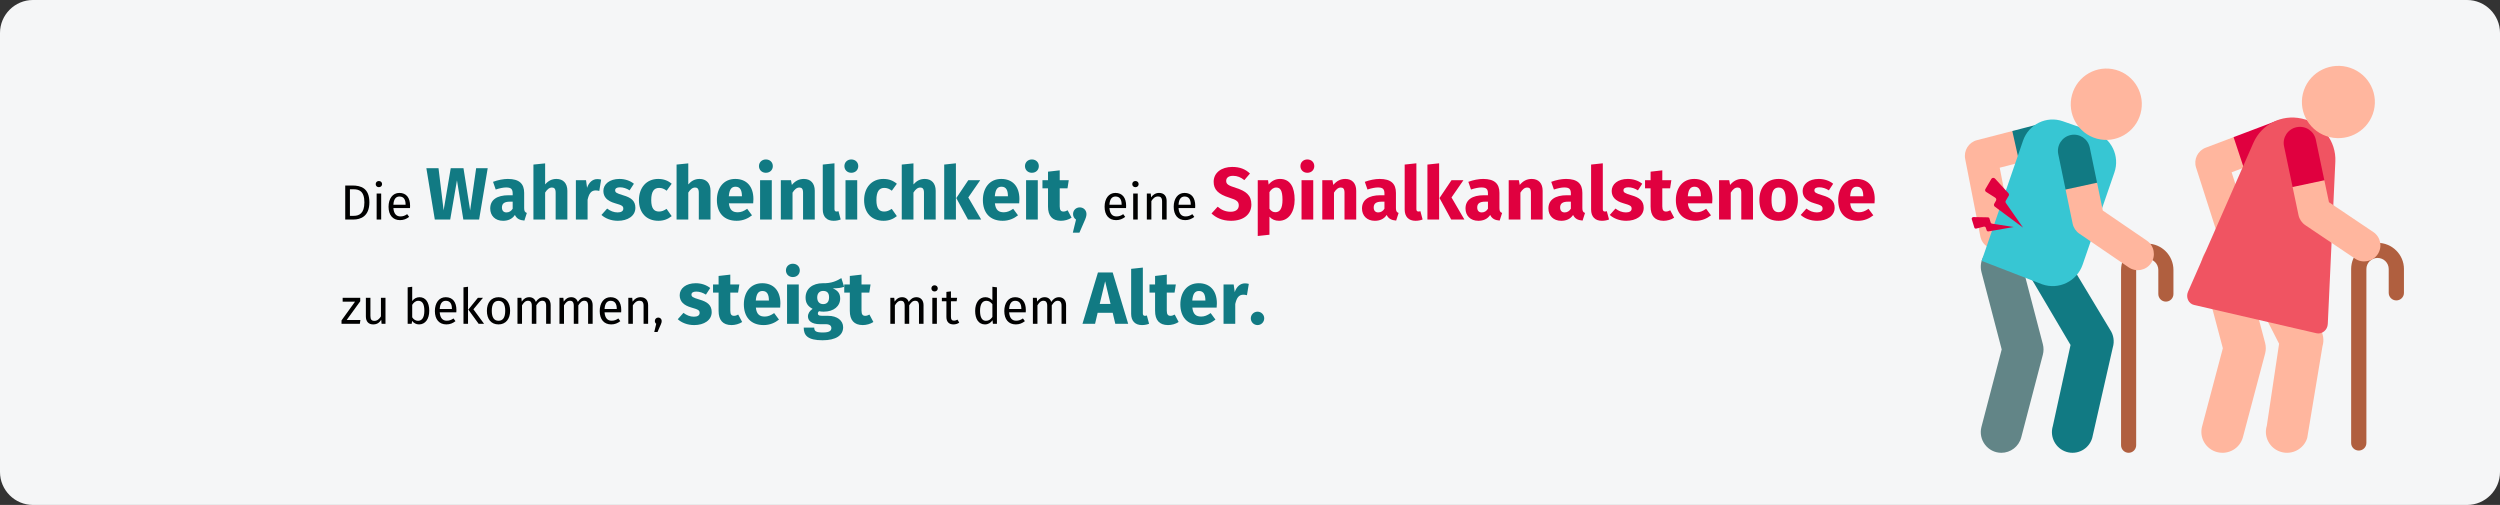 <?xml version="1.0" encoding="UTF-8"?>
<svg xmlns="http://www.w3.org/2000/svg" xmlns:xlink="http://www.w3.org/1999/xlink" width="911px" height="184px" viewBox="0 0 911 184" version="1.1">
  <rect x="0" y="0" width="911" height="184" fill="#333333" stroke="none"/>
  <title>Spinalkanalstenose-Häufigkeit</title>
  <g id="Page-1" stroke="none" stroke-width="1" fill="none" fill-rule="evenodd">
    <g id="vorlage" transform="translate(0, -523)" fill-rule="nonzero">
      <g id="Spinalkanalstenose-Häufigkeit" transform="translate(0, 523)">
        <g>
          <g id="Mask-Copy-2" fill="#F5F6F7">
            <path d="M12,0 L899,0 C905.6,0 911,5.4 911,12 L911,172 C911,178.6 905.6,184 899,184 L12,184 C5.4,184 0,178.6 0,172 L0,12 C0,5.4 5.4,0 12,0 Z" id="path-1"></path>
          </g>
          <g id="Group-2" transform="translate(716, 22.018)">
            <g id="XMLID_415_" transform="translate(83.966, 27.953)" fill="#FFB69E">
              <path d="M8.993,38.272 L0.279,11.086 C-0.67,8.127 0.877,4.948 3.805,3.84 L13.953,0 L19.597,3.861 L17.647,11.145 L13.241,12.812 L20.265,34.725 C21.254,37.809 19.532,41.103 16.419,42.082 C13.318,43.058 9.985,41.367 8.993,38.272 L8.993,38.272 Z" id="Path"></path>
            </g>
            <g id="XMLID_414_" transform="translate(97.919, 21.819)" fill="#E0003F">
              <path d="M22.82,3.77 C21.655,0.747 18.237,-0.768 15.186,0.387 L0,6.134 L3.694,17.279 L19.406,11.334 C22.457,10.179 23.985,6.793 22.82,3.77 Z" id="Path"></path>
            </g>
            <g id="XMLID_411_" transform="translate(86.176, 66.779)" fill="#FFB69E">
              <path d="M5.742,75.95 C1.631,74.88 -0.826,70.71 0.255,66.637 L7.828,38.102 L0.255,9.566 C-0.826,5.493 1.631,1.324 5.742,0.253 C9.852,-0.819 14.061,1.615 15.143,5.688 L23.231,36.162 C23.568,37.433 23.568,38.769 23.231,40.041 L15.143,70.515 C14.062,74.587 9.852,77.021 5.742,75.95 Z" id="Path"></path>
            </g>
            <g id="XMLID_410_" transform="translate(100.61, 66.78)" fill="#FFB69E">
              <path d="M14.537,75.869 C10.47,74.644 8.176,70.384 9.414,66.355 L13.889,36.462 L1.382,11.984 C-1.048,8.528 -0.19,3.776 3.298,1.369 C6.786,-1.038 11.583,-0.188 14.013,3.268 L28.655,30.783 C30.003,32.7 30.389,35.124 29.703,37.36 L24.141,70.794 C22.91,74.803 18.622,77.1 14.537,75.869 L14.537,75.869 Z" id="Path"></path>
            </g>
            <path d="M81.321,84.268 C80.422,86.316 81.497,88.642 83.5,89.105 C93.249,91.358 118.388,97.168 128.131,99.419 C130.152,99.887 132.137,98.255 132.245,96.037 L134.999,36.861 C135.344,29.45 130.268,22.863 122.961,21.24 C122.867,21.219 122.773,21.198 122.679,21.177 C115.458,19.573 108.104,23.273 105.152,29.996 L81.321,84.268 Z" id="Path" fill="#F05462"></path>
            <path d="M140.474,2.716 C133.54,0.328 125.964,3.962 123.554,10.832 C121.144,17.702 124.811,25.207 131.746,27.595 C138.681,29.982 146.256,26.348 148.667,19.479 C151.077,12.608 147.409,5.103 140.474,2.716 Z" id="Path" fill="#FFB69E"></path>
            <path d="M143.534,142.162 C142,142.162 140.757,140.93 140.757,139.411 L140.757,76.003 C140.757,70.747 145.074,66.471 150.379,66.471 C155.684,66.471 160,70.747 160,76.003 L160,84.704 C160,86.223 158.757,87.454 157.224,87.454 C155.69,87.454 154.447,86.223 154.447,84.704 L154.447,76.003 C154.447,73.78 152.622,71.972 150.379,71.972 C148.136,71.972 146.311,73.78 146.311,76.003 L146.311,139.411 C146.31,140.93 145.067,142.162 143.534,142.162 Z" id="Path" fill="#B05F3F"></path>
            <g id="XMLID_406_" transform="translate(119.425, 40.799)" fill="#FFB69E">
              <path d="M22.765,31.433 L4.62,19.229 C3.35,18.375 2.465,17.064 2.152,15.575 L0,5.331 L5.009,0 L11.564,2.871 L13.244,10.866 L29.408,21.738 C32.111,23.556 32.814,27.199 30.979,29.876 C29.142,32.557 25.464,33.248 22.765,31.433 L22.765,31.433 Z" id="Path"></path>
            </g>
            <g id="XMLID_405_" transform="translate(116.176, 24.208)" fill="#E0003F">
              <path d="M14.813,19.463 L11.704,4.666 C11.039,1.498 7.907,-0.535 4.71,0.124 C1.512,0.783 -0.54,3.886 0.125,7.054 L3.249,21.922 L14.813,19.463 Z" id="Path"></path>
            </g>
            <g id="Group">
              <g id="XMLID_400_" transform="translate(0, 25.727)" fill="#FFB69E">
                <path d="M5.625,38.365 L0.111,10.182 C-0.489,7.114 1.395,4.108 4.406,3.329 L17.282,0 L23.369,4.655 L19.862,11.516 L12.692,13.37 L17.137,36.086 C17.762,39.283 15.692,42.385 12.514,43.014 C9.348,43.641 6.254,41.576 5.625,38.365 Z" id="Path"></path>
              </g>
              <g id="XMLID_399_" transform="translate(17.281, 22.132)" fill="#117A83">
                <path d="M20.32,4.432 C19.513,1.276 16.315,-0.624 13.178,0.187 L0,3.595 L2.58,15.111 L16.099,11.615 C19.237,10.804 21.126,7.588 20.32,4.432 L20.32,4.432 Z" id="Path"></path>
              </g>
              <g id="XMLID_398_" transform="translate(5.793, 67.648)" fill="#628587">
                <path d="M7.504,75.334 C2.595,75.334 -1,70.658 0.25,65.877 L7.625,37.667 L0.25,9.457 C-0.802,5.43 1.59,1.308 5.593,0.25 C9.597,-0.809 13.695,1.597 14.748,5.623 L22.624,35.75 C22.953,37.006 22.953,38.327 22.624,39.584 L14.748,69.711 C13.863,73.094 10.827,75.334 7.504,75.334 L7.504,75.334 Z" id="Path"></path>
              </g>
              <g id="XMLID_397_" transform="translate(22.88, 67.649)" fill="#117A83">
                <path d="M14.157,75.004 C10.196,73.793 7.962,69.581 9.167,65.599 L15.627,36.047 L1.345,11.847 C-1.02,8.431 -0.185,3.733 3.212,1.353 C6.608,-1.026 11.28,-0.186 13.646,3.23 L30.006,30.431 C31.319,32.327 31.695,34.724 31.027,36.934 L23.509,69.986 C22.31,73.949 18.135,76.222 14.157,75.004 L14.157,75.004 Z" id="Path"></path>
              </g>
              <path d="M47.46,26.265 L35.685,22.16 C29.744,20.09 23.259,23.255 21.201,29.229 L6.106,73.043 L28.204,81.596 C34.238,83.699 40.826,80.484 42.917,74.415 L54.489,40.832 C56.548,34.857 53.401,28.335 47.46,26.265 L47.46,26.265 Z" id="Path" fill="#37C6D3"></path>
              <path d="M59.667,142.982 C58.146,142.982 56.912,141.742 56.912,140.212 L56.912,76.359 C56.912,71.066 61.194,66.76 66.456,66.76 C71.719,66.76 76,71.066 76,76.359 L76,85.121 C76,86.651 74.767,87.891 73.246,87.891 C71.725,87.891 70.492,86.651 70.492,85.121 L70.492,76.359 C70.492,74.121 68.681,72.3 66.456,72.3 C64.231,72.3 62.421,74.121 62.421,76.359 L62.421,140.212 C62.421,141.742 61.188,142.982 59.667,142.982 L59.667,142.982 Z" id="Path" fill="#B05F3F"></path>
              <g id="XMLID_396_" transform="translate(36.697, 41.862)" fill="#FFB69E">
                <path d="M23.014,33.557 L5.015,21.267 C3.755,20.407 2.877,19.088 2.567,17.588 L0,5.185 L4.554,0 L11.468,2.697 L13.569,12.847 L29.603,23.795 C32.284,25.625 32.982,29.294 31.162,31.99 C29.339,34.689 25.69,35.385 23.014,33.557 L23.014,33.557 Z" id="Path"></path>
              </g>
              <g id="XMLID_395_" transform="translate(33.906, 27.058)" fill="#117A83">
                <path d="M14.259,17.501 L11.61,4.699 C10.95,1.508 7.843,-0.539 4.672,0.125 C1.5,0.789 -0.536,3.913 0.124,7.103 L2.791,19.989 L14.259,17.501 Z" id="Path"></path>
              </g>
              <ellipse id="Oval" fill="#FFB69E" transform="translate(51.53, 15.964) rotate(-74.685) translate(-51.53, -15.964) " cx="51.53" cy="15.964" rx="13.008" ry="12.944"></ellipse>
            </g>
          </g>
          <path d="M738.706,81.679 L727.278,75.95 C726.896,75.759 726.717,75.34 726.852,74.957 L727.295,73.704 C727.438,73.297 727.227,72.855 726.806,72.682 L723.19,71.196 C722.804,71.038 722.613,70.631 722.751,70.26 L724.258,66.188 C724.442,65.69 725.103,65.517 725.54,65.851 L731.267,70.237 C731.557,70.459 731.667,70.826 731.543,71.156 L730.813,73.096 C730.703,73.387 730.775,73.711 731.001,73.937 L738.706,81.679 Z" id="Path" fill="#E0003F" transform="translate(730.706, 73.679) rotate(10) translate(-730.706, -73.679) "></path>
          <path d="M731.413,87.414 L723.104,83.164 C722.826,83.022 722.695,82.712 722.794,82.427 L723.116,81.498 C723.22,81.196 723.066,80.868 722.76,80.739 L720.131,79.637 C719.85,79.519 719.712,79.217 719.811,78.942 L720.907,75.921 C721.041,75.552 721.522,75.423 721.84,75.671 L726.004,78.925 C726.215,79.09 726.295,79.362 726.205,79.607 L725.674,81.046 C725.594,81.262 725.646,81.503 725.81,81.671 L731.413,87.414 Z" id="Path-Copy" fill="#E0003F" transform="translate(725.596, 81.479) rotate(-37) translate(-725.596, -81.479) "></path>
        </g>
        <g id="Die-Wahrscheinlichke" transform="translate(124.45, 58.103)">
          <path d="M3.942,9.495 L1.35,9.495 L1.35,21.897 L4.32,21.897 C7.002,21.897 10.152,20.691 10.152,15.633 C10.152,10.485 7.11,9.495 3.942,9.495 Z M4.32,10.863 C6.3,10.863 8.334,11.439 8.334,15.633 C8.334,19.719 6.39,20.547 4.446,20.547 L3.06,20.547 L3.06,10.863 L4.32,10.863 Z" id="Shape" fill="#000000"></path>
          <path d="M13.608,7.857 C12.924,7.857 12.456,8.343 12.456,8.991 C12.456,9.621 12.924,10.107 13.608,10.107 C14.31,10.107 14.778,9.621 14.778,8.991 C14.778,8.343 14.31,7.857 13.608,7.857 Z M14.454,12.411 L12.798,12.411 L12.798,21.897 L14.454,21.897 L14.454,12.411 Z" id="Shape" fill="#000000"></path>
          <path d="M24.984,16.875 C24.984,13.977 23.634,12.195 21.078,12.195 C18.63,12.195 17.136,14.301 17.136,17.253 C17.136,20.259 18.684,22.113 21.33,22.113 C22.644,22.113 23.706,21.663 24.642,20.925 L23.922,19.935 C23.094,20.511 22.392,20.763 21.456,20.763 C20.088,20.763 19.062,19.917 18.9,17.721 L24.948,17.721 C24.966,17.505 24.984,17.199 24.984,16.875 Z M23.346,16.497 L18.9,16.497 C19.026,14.391 19.854,13.509 21.114,13.509 C22.608,13.509 23.346,14.535 23.346,16.389 L23.346,16.497 Z" id="Shape" fill="#000000"></path>
          <polygon id="Path" fill="#117A83" points="53.271 3.186 49.059 3.186 46.872 18.549 44.442 3.186 39.798 3.186 37.206 18.549 35.343 3.186 30.915 3.186 33.993 21.897 39.609 21.897 42.066 7.614 44.388 21.897 50.139 21.897"></polygon>
          <path d="M66.555,17.739 L66.555,12.177 C66.555,8.856 64.773,7.101 60.615,7.101 C58.995,7.101 57.024,7.479 55.215,8.154 L56.187,10.962 C57.618,10.476 59.022,10.206 59.94,10.206 C61.695,10.206 62.37,10.719 62.37,12.42 L62.37,13.041 L60.912,13.041 C56.592,13.041 54.189,14.742 54.189,17.874 C54.189,20.493 55.998,22.356 58.86,22.356 C60.561,22.356 62.154,21.789 63.18,20.223 C63.855,21.627 64.962,22.14 66.636,22.275 L67.527,19.494 C66.852,19.251 66.555,18.846 66.555,17.739 Z M60.102,19.305 C59.049,19.305 58.455,18.63 58.455,17.496 C58.455,16.065 59.373,15.39 61.317,15.39 L62.37,15.39 L62.37,17.955 C61.857,18.792 61.074,19.305 60.102,19.305 Z" id="Shape" fill="#117A83"></path>
          <path d="M78.327,7.101 C76.626,7.101 75.357,7.776 74.196,9.099 L74.196,1.431 L69.93,1.863 L69.93,21.897 L74.196,21.897 L74.196,12.069 C74.925,10.908 75.735,10.233 76.68,10.233 C77.49,10.233 78.03,10.638 78.03,12.15 L78.03,21.897 L82.296,21.897 L82.296,11.421 C82.296,8.694 80.784,7.101 78.327,7.101 Z" id="Path" fill="#117A83"></path>
          <path d="M93.177,7.155 C91.53,7.155 90.126,8.343 89.478,10.341 L89.1,7.56 L85.401,7.56 L85.401,21.897 L89.667,21.897 L89.667,14.688 C90.153,12.555 90.882,11.286 92.637,11.286 C93.096,11.286 93.474,11.367 93.933,11.475 L94.608,7.344 C94.122,7.209 93.717,7.155 93.177,7.155 Z" id="Path" fill="#117A83"></path>
          <path d="M101.277,7.101 C97.659,7.101 95.418,9.018 95.418,11.475 C95.418,13.689 96.822,15.147 99.657,15.957 C102.249,16.686 102.681,16.983 102.681,17.955 C102.681,18.819 101.898,19.305 100.602,19.305 C99.198,19.305 97.875,18.738 96.795,17.901 L94.716,20.223 C96.12,21.492 98.226,22.356 100.71,22.356 C104.274,22.356 107.082,20.601 107.082,17.631 C107.082,15.066 105.489,13.878 102.654,13.068 C100.089,12.312 99.711,11.988 99.711,11.232 C99.711,10.584 100.278,10.152 101.439,10.152 C102.681,10.152 103.869,10.557 104.976,11.259 L106.542,8.856 C105.219,7.776 103.356,7.101 101.277,7.101 Z" id="Path" fill="#117A83"></path>
          <path d="M115.398,7.101 C111.105,7.101 108.378,10.287 108.378,14.85 C108.378,19.386 111.078,22.356 115.479,22.356 C117.45,22.356 118.989,21.708 120.312,20.655 L118.449,18.009 C117.423,18.657 116.721,18.981 115.695,18.981 C113.994,18.981 112.86,18.009 112.86,14.823 C112.86,11.61 113.913,10.368 115.749,10.368 C116.721,10.368 117.558,10.692 118.476,11.394 L120.312,8.856 C118.935,7.695 117.396,7.101 115.398,7.101 Z" id="Path" fill="#117A83"></path>
          <path d="M130.491,7.101 C128.79,7.101 127.521,7.776 126.36,9.099 L126.36,1.431 L122.094,1.863 L122.094,21.897 L126.36,21.897 L126.36,12.069 C127.089,10.908 127.899,10.233 128.844,10.233 C129.654,10.233 130.194,10.638 130.194,12.15 L130.194,21.897 L134.46,21.897 L134.46,11.421 C134.46,8.694 132.948,7.101 130.491,7.101 Z" id="Path" fill="#117A83"></path>
          <path d="M150.093,14.445 C150.093,9.801 147.582,7.101 143.478,7.101 C139.131,7.101 136.782,10.503 136.782,14.796 C136.782,19.278 139.212,22.356 143.991,22.356 C146.313,22.356 148.149,21.492 149.58,20.358 L147.825,17.982 C146.583,18.846 145.557,19.251 144.396,19.251 C142.641,19.251 141.426,18.549 141.156,15.984 L150.012,15.984 C150.066,15.552 150.093,14.904 150.093,14.445 Z M145.908,13.419 L141.129,13.419 C141.345,10.827 142.155,9.936 143.586,9.936 C145.287,9.936 145.881,11.286 145.908,13.23 L145.908,13.419 Z" id="Shape" fill="#117A83"></path>
          <path d="M154.629,0 C153.171,0 152.118,1.053 152.118,2.43 C152.118,3.807 153.171,4.86 154.629,4.86 C156.141,4.86 157.167,3.807 157.167,2.43 C157.167,1.053 156.141,0 154.629,0 Z M156.789,7.56 L152.523,7.56 L152.523,21.897 L156.789,21.897 L156.789,7.56 Z" id="Shape" fill="#117A83"></path>
          <path d="M168.48,7.101 C166.671,7.101 165.294,7.857 164.106,9.288 L163.782,7.56 L160.083,7.56 L160.083,21.897 L164.349,21.897 L164.349,12.096 C165.078,10.908 165.888,10.233 166.833,10.233 C167.67,10.233 168.183,10.638 168.183,12.15 L168.183,21.897 L172.449,21.897 L172.449,11.421 C172.449,8.694 170.964,7.101 168.48,7.101 Z" id="Path" fill="#117A83"></path>
          <path d="M179.307,22.356 C180.36,22.356 181.278,22.14 181.899,21.87 L181.089,18.846 C180.9,18.927 180.657,18.981 180.387,18.981 C179.874,18.981 179.631,18.684 179.631,18.09 L179.631,1.404 L175.365,1.863 L175.365,18.252 C175.365,20.871 176.823,22.356 179.307,22.356 Z" id="Path" fill="#117A83"></path>
          <path d="M185.76,0 C184.302,0 183.249,1.053 183.249,2.43 C183.249,3.807 184.302,4.86 185.76,4.86 C187.272,4.86 188.298,3.807 188.298,2.43 C188.298,1.053 187.272,0 185.76,0 Z M187.92,7.56 L183.654,7.56 L183.654,21.897 L187.92,21.897 L187.92,7.56 Z" id="Shape" fill="#117A83"></path>
          <path d="M197.451,7.101 C193.158,7.101 190.431,10.287 190.431,14.85 C190.431,19.386 193.131,22.356 197.532,22.356 C199.503,22.356 201.042,21.708 202.365,20.655 L200.502,18.009 C199.476,18.657 198.774,18.981 197.748,18.981 C196.047,18.981 194.913,18.009 194.913,14.823 C194.913,11.61 195.966,10.368 197.802,10.368 C198.774,10.368 199.611,10.692 200.529,11.394 L202.365,8.856 C200.988,7.695 199.449,7.101 197.451,7.101 Z" id="Path" fill="#117A83"></path>
          <path d="M212.544,7.101 C210.843,7.101 209.574,7.776 208.413,9.099 L208.413,1.431 L204.147,1.863 L204.147,21.897 L208.413,21.897 L208.413,12.069 C209.142,10.908 209.952,10.233 210.897,10.233 C211.707,10.233 212.247,10.638 212.247,12.15 L212.247,21.897 L216.513,21.897 L216.513,11.421 C216.513,8.694 215.001,7.101 212.544,7.101 Z" id="Path" fill="#117A83"></path>
          <path d="M223.884,1.404 L219.618,1.863 L219.618,21.897 L223.884,21.897 L223.884,1.404 Z M232.74,7.56 L228.393,7.56 L224.019,14.067 L228.285,21.897 L233.091,21.897 L228.393,13.851 L232.74,7.56 Z" id="Shape" fill="#117A83"></path>
          <path d="M247.023,14.445 C247.023,9.801 244.512,7.101 240.408,7.101 C236.061,7.101 233.712,10.503 233.712,14.796 C233.712,19.278 236.142,22.356 240.921,22.356 C243.243,22.356 245.079,21.492 246.51,20.358 L244.755,17.982 C243.513,18.846 242.487,19.251 241.326,19.251 C239.571,19.251 238.356,18.549 238.086,15.984 L246.942,15.984 C246.996,15.552 247.023,14.904 247.023,14.445 Z M242.838,13.419 L238.059,13.419 C238.275,10.827 239.085,9.936 240.516,9.936 C242.217,9.936 242.811,11.286 242.838,13.23 L242.838,13.419 Z" id="Shape" fill="#117A83"></path>
          <path d="M251.559,0 C250.101,0 249.048,1.053 249.048,2.43 C249.048,3.807 250.101,4.86 251.559,4.86 C253.071,4.86 254.097,3.807 254.097,2.43 C254.097,1.053 253.071,0 251.559,0 Z M253.719,7.56 L249.453,7.56 L249.453,21.897 L253.719,21.897 L253.719,7.56 Z" id="Shape" fill="#117A83"></path>
          <path d="M264.6,18.522 C264.033,18.846 263.547,18.981 263.061,18.981 C262.17,18.981 261.711,18.495 261.711,17.118 L261.711,10.53 L264.546,10.53 L265.005,7.56 L261.711,7.56 L261.711,3.969 L257.445,4.455 L257.445,7.56 L255.42,7.56 L255.42,10.53 L257.445,10.53 L257.445,17.172 C257.445,20.547 258.984,22.329 262.143,22.356 C263.439,22.356 264.951,21.978 266.031,21.222 L264.6,18.522 Z" id="Path" fill="#117A83"></path>
          <path d="M269.028,17.469 C267.624,17.469 266.571,18.522 266.571,19.899 C266.571,20.736 266.976,21.465 267.651,21.924 L266.49,26.676 L268.893,26.676 L270.594,22.761 C271.188,21.438 271.458,20.736 271.458,19.899 C271.458,18.522 270.405,17.469 269.028,17.469 Z" id="Path" fill="#117A83"></path>
          <path d="M285.912,16.875 C285.912,13.977 284.562,12.195 282.006,12.195 C279.558,12.195 278.064,14.301 278.064,17.253 C278.064,20.259 279.612,22.113 282.258,22.113 C283.572,22.113 284.634,21.663 285.57,20.925 L284.85,19.935 C284.022,20.511 283.32,20.763 282.384,20.763 C281.016,20.763 279.99,19.917 279.828,17.721 L285.876,17.721 C285.894,17.505 285.912,17.199 285.912,16.875 Z M284.274,16.497 L279.828,16.497 C279.954,14.391 280.782,13.509 282.042,13.509 C283.536,13.509 284.274,14.535 284.274,16.389 L284.274,16.497 Z" id="Shape" fill="#000000"></path>
          <path d="M289.296,7.857 C288.612,7.857 288.144,8.343 288.144,8.991 C288.144,9.621 288.612,10.107 289.296,10.107 C289.998,10.107 290.466,9.621 290.466,8.991 C290.466,8.343 289.998,7.857 289.296,7.857 Z M290.142,12.411 L288.486,12.411 L288.486,21.897 L290.142,21.897 L290.142,12.411 Z" id="Shape" fill="#000000"></path>
          <path d="M297.918,12.195 C296.676,12.195 295.668,12.843 295.02,13.815 L294.876,12.411 L293.454,12.411 L293.454,21.897 L295.11,21.897 L295.11,15.165 C295.74,14.157 296.46,13.491 297.522,13.491 C298.44,13.491 299.016,13.905 299.016,15.327 L299.016,21.897 L300.672,21.897 L300.672,15.093 C300.672,13.293 299.664,12.195 297.918,12.195 Z" id="Path" fill="#000000"></path>
          <path d="M311.094,16.875 C311.094,13.977 309.744,12.195 307.188,12.195 C304.74,12.195 303.246,14.301 303.246,17.253 C303.246,20.259 304.794,22.113 307.44,22.113 C308.754,22.113 309.816,21.663 310.752,20.925 L310.032,19.935 C309.204,20.511 308.502,20.763 307.566,20.763 C306.198,20.763 305.172,19.917 305.01,17.721 L311.058,17.721 C311.076,17.505 311.094,17.199 311.094,16.875 Z M309.456,16.497 L305.01,16.497 C305.136,14.391 305.964,13.509 307.224,13.509 C308.718,13.509 309.456,14.535 309.456,16.389 L309.456,16.497 Z" id="Shape" fill="#000000"></path>
          <path d="M324.558,2.727 C320.67,2.727 317.808,4.833 317.808,8.127 C317.808,10.908 319.347,12.636 323.532,13.932 C326.259,14.769 326.961,15.39 326.961,16.767 C326.961,18.198 325.827,19.062 323.991,19.062 C322.128,19.062 320.643,18.387 319.266,17.226 L317.025,19.683 C318.564,21.168 320.886,22.356 324.126,22.356 C328.797,22.356 331.551,19.926 331.551,16.443 C331.551,12.987 329.526,11.529 325.989,10.395 C323.073,9.477 322.371,8.991 322.371,7.803 C322.371,6.615 323.343,5.967 324.882,5.967 C326.394,5.967 327.69,6.48 328.986,7.533 L331.038,5.13 C329.391,3.564 327.42,2.727 324.558,2.727 Z" id="Path" fill="#E0003F"></path>
          <path d="M341.973,7.101 C340.542,7.101 339.03,7.668 337.842,9.153 L337.626,7.56 L333.873,7.56 L333.873,27.891 L338.139,27.432 L338.139,20.871 C339.03,21.87 340.218,22.356 341.622,22.356 C345.159,22.356 347.319,19.116 347.319,14.688 C347.319,10.044 345.672,7.101 341.973,7.101 Z M340.299,19.224 C339.408,19.224 338.733,18.819 338.139,17.955 L338.139,11.907 C338.76,10.854 339.624,10.233 340.596,10.233 C342.027,10.233 342.891,11.178 342.891,14.742 C342.891,17.955 341.892,19.224 340.299,19.224 Z" id="Shape" fill="#E0003F"></path>
          <path d="M351.936,0 C350.478,0 349.425,1.053 349.425,2.43 C349.425,3.807 350.478,4.86 351.936,4.86 C353.448,4.86 354.474,3.807 354.474,2.43 C354.474,1.053 353.448,0 351.936,0 Z M354.096,7.56 L349.83,7.56 L349.83,21.897 L354.096,21.897 L354.096,7.56 Z" id="Shape" fill="#E0003F"></path>
          <path d="M365.787,7.101 C363.978,7.101 362.601,7.857 361.413,9.288 L361.089,7.56 L357.39,7.56 L357.39,21.897 L361.656,21.897 L361.656,12.096 C362.385,10.908 363.195,10.233 364.14,10.233 C364.977,10.233 365.49,10.638 365.49,12.15 L365.49,21.897 L369.756,21.897 L369.756,11.421 C369.756,8.694 368.271,7.101 365.787,7.101 Z" id="Path" fill="#E0003F"></path>
          <path d="M384.228,17.739 L384.228,12.177 C384.228,8.856 382.446,7.101 378.288,7.101 C376.668,7.101 374.697,7.479 372.888,8.154 L373.86,10.962 C375.291,10.476 376.695,10.206 377.613,10.206 C379.368,10.206 380.043,10.719 380.043,12.42 L380.043,13.041 L378.585,13.041 C374.265,13.041 371.862,14.742 371.862,17.874 C371.862,20.493 373.671,22.356 376.533,22.356 C378.234,22.356 379.827,21.789 380.853,20.223 C381.528,21.627 382.635,22.14 384.309,22.275 L385.2,19.494 C384.525,19.251 384.228,18.846 384.228,17.739 Z M377.775,19.305 C376.722,19.305 376.128,18.63 376.128,17.496 C376.128,16.065 377.046,15.39 378.99,15.39 L380.043,15.39 L380.043,17.955 C379.53,18.792 378.747,19.305 377.775,19.305 Z" id="Shape" fill="#E0003F"></path>
          <path d="M391.356,22.356 C392.409,22.356 393.327,22.14 393.948,21.87 L393.138,18.846 C392.949,18.927 392.706,18.981 392.436,18.981 C391.923,18.981 391.68,18.684 391.68,18.09 L391.68,1.404 L387.414,1.863 L387.414,18.252 C387.414,20.871 388.872,22.356 391.356,22.356 Z" id="Path" fill="#E0003F"></path>
          <path d="M399.969,1.404 L395.703,1.863 L395.703,21.897 L399.969,21.897 L399.969,1.404 Z M408.825,7.56 L404.478,7.56 L400.104,14.067 L404.37,21.897 L409.176,21.897 L404.478,13.851 L408.825,7.56 Z" id="Shape" fill="#E0003F"></path>
          <path d="M421.947,17.739 L421.947,12.177 C421.947,8.856 420.165,7.101 416.007,7.101 C414.387,7.101 412.416,7.479 410.607,8.154 L411.579,10.962 C413.01,10.476 414.414,10.206 415.332,10.206 C417.087,10.206 417.762,10.719 417.762,12.42 L417.762,13.041 L416.304,13.041 C411.984,13.041 409.581,14.742 409.581,17.874 C409.581,20.493 411.39,22.356 414.252,22.356 C415.953,22.356 417.546,21.789 418.572,20.223 C419.247,21.627 420.354,22.14 422.028,22.275 L422.919,19.494 C422.244,19.251 421.947,18.846 421.947,17.739 Z M415.494,19.305 C414.441,19.305 413.847,18.63 413.847,17.496 C413.847,16.065 414.765,15.39 416.709,15.39 L417.762,15.39 L417.762,17.955 C417.249,18.792 416.466,19.305 415.494,19.305 Z" id="Shape" fill="#E0003F"></path>
          <path d="M433.719,7.101 C431.91,7.101 430.533,7.857 429.345,9.288 L429.021,7.56 L425.322,7.56 L425.322,21.897 L429.588,21.897 L429.588,12.096 C430.317,10.908 431.127,10.233 432.072,10.233 C432.909,10.233 433.422,10.638 433.422,12.15 L433.422,21.897 L437.688,21.897 L437.688,11.421 C437.688,8.694 436.203,7.101 433.719,7.101 Z" id="Path" fill="#E0003F"></path>
          <path d="M452.16,17.739 L452.16,12.177 C452.16,8.856 450.378,7.101 446.22,7.101 C444.6,7.101 442.629,7.479 440.82,8.154 L441.792,10.962 C443.223,10.476 444.627,10.206 445.545,10.206 C447.3,10.206 447.975,10.719 447.975,12.42 L447.975,13.041 L446.517,13.041 C442.197,13.041 439.794,14.742 439.794,17.874 C439.794,20.493 441.603,22.356 444.465,22.356 C446.166,22.356 447.759,21.789 448.785,20.223 C449.46,21.627 450.567,22.14 452.241,22.275 L453.132,19.494 C452.457,19.251 452.16,18.846 452.16,17.739 Z M445.707,19.305 C444.654,19.305 444.06,18.63 444.06,17.496 C444.06,16.065 444.978,15.39 446.922,15.39 L447.975,15.39 L447.975,17.955 C447.462,18.792 446.679,19.305 445.707,19.305 Z" id="Shape" fill="#E0003F"></path>
          <path d="M459.288,22.356 C460.341,22.356 461.259,22.14 461.88,21.87 L461.07,18.846 C460.881,18.927 460.638,18.981 460.368,18.981 C459.855,18.981 459.612,18.684 459.612,18.09 L459.612,1.404 L455.346,1.863 L455.346,18.252 C455.346,20.871 456.804,22.356 459.288,22.356 Z" id="Path" fill="#E0003F"></path>
          <path d="M468.711,7.101 C465.093,7.101 462.852,9.018 462.852,11.475 C462.852,13.689 464.256,15.147 467.091,15.957 C469.683,16.686 470.115,16.983 470.115,17.955 C470.115,18.819 469.332,19.305 468.036,19.305 C466.632,19.305 465.309,18.738 464.229,17.901 L462.15,20.223 C463.554,21.492 465.66,22.356 468.144,22.356 C471.708,22.356 474.516,20.601 474.516,17.631 C474.516,15.066 472.923,13.878 470.088,13.068 C467.523,12.312 467.145,11.988 467.145,11.232 C467.145,10.584 467.712,10.152 468.873,10.152 C470.115,10.152 471.303,10.557 472.41,11.259 L473.976,8.856 C472.653,7.776 470.79,7.101 468.711,7.101 Z" id="Path" fill="#E0003F"></path>
          <path d="M484.182,18.522 C483.615,18.846 483.129,18.981 482.643,18.981 C481.752,18.981 481.293,18.495 481.293,17.118 L481.293,10.53 L484.128,10.53 L484.587,7.56 L481.293,7.56 L481.293,3.969 L477.027,4.455 L477.027,7.56 L475.002,7.56 L475.002,10.53 L477.027,10.53 L477.027,17.172 C477.027,20.547 478.566,22.329 481.725,22.356 C483.021,22.356 484.533,21.978 485.613,21.222 L484.182,18.522 Z" id="Path" fill="#E0003F"></path>
          <path d="M499.545,14.445 C499.545,9.801 497.034,7.101 492.93,7.101 C488.583,7.101 486.234,10.503 486.234,14.796 C486.234,19.278 488.664,22.356 493.443,22.356 C495.765,22.356 497.601,21.492 499.032,20.358 L497.277,17.982 C496.035,18.846 495.009,19.251 493.848,19.251 C492.093,19.251 490.878,18.549 490.608,15.984 L499.464,15.984 C499.518,15.552 499.545,14.904 499.545,14.445 Z M495.36,13.419 L490.581,13.419 C490.797,10.827 491.607,9.936 493.038,9.936 C494.739,9.936 495.333,11.286 495.36,13.23 L495.36,13.419 Z" id="Shape" fill="#E0003F"></path>
          <path d="M510.372,7.101 C508.563,7.101 507.186,7.857 505.998,9.288 L505.674,7.56 L501.975,7.56 L501.975,21.897 L506.241,21.897 L506.241,12.096 C506.97,10.908 507.78,10.233 508.725,10.233 C509.562,10.233 510.075,10.638 510.075,12.15 L510.075,21.897 L514.341,21.897 L514.341,11.421 C514.341,8.694 512.856,7.101 510.372,7.101 Z" id="Path" fill="#E0003F"></path>
          <path d="M523.683,7.101 C519.309,7.101 516.663,10.125 516.663,14.715 C516.663,19.548 519.336,22.356 523.683,22.356 C528.057,22.356 530.703,19.332 530.703,14.742 C530.703,9.909 528.057,7.101 523.683,7.101 Z M523.683,10.233 C525.411,10.233 526.275,11.556 526.275,14.742 C526.275,17.847 525.411,19.224 523.683,19.224 C521.955,19.224 521.091,17.901 521.091,14.715 C521.091,11.61 521.955,10.233 523.683,10.233 Z" id="Shape" fill="#E0003F"></path>
          <path d="M538.29,7.101 C534.672,7.101 532.431,9.018 532.431,11.475 C532.431,13.689 533.835,15.147 536.67,15.957 C539.262,16.686 539.694,16.983 539.694,17.955 C539.694,18.819 538.911,19.305 537.615,19.305 C536.211,19.305 534.888,18.738 533.808,17.901 L531.729,20.223 C533.133,21.492 535.239,22.356 537.723,22.356 C541.287,22.356 544.095,20.601 544.095,17.631 C544.095,15.066 542.502,13.878 539.667,13.068 C537.102,12.312 536.724,11.988 536.724,11.232 C536.724,10.584 537.291,10.152 538.452,10.152 C539.694,10.152 540.882,10.557 541.989,11.259 L543.555,8.856 C542.232,7.776 540.369,7.101 538.29,7.101 Z" id="Path" fill="#E0003F"></path>
          <path d="M558.702,14.445 C558.702,9.801 556.191,7.101 552.087,7.101 C547.74,7.101 545.391,10.503 545.391,14.796 C545.391,19.278 547.821,22.356 552.6,22.356 C554.922,22.356 556.758,21.492 558.189,20.358 L556.434,17.982 C555.192,18.846 554.166,19.251 553.005,19.251 C551.25,19.251 550.035,18.549 549.765,15.984 L558.621,15.984 C558.675,15.552 558.702,14.904 558.702,14.445 Z M554.517,13.419 L549.738,13.419 C549.954,10.827 550.764,9.936 552.195,9.936 C553.896,9.936 554.49,11.286 554.517,13.23 L554.517,13.419 Z" id="Shape" fill="#E0003F"></path>
          <polygon id="Path" fill="#000000" points="6.822 50.411 0.414 50.411 0.414 51.815 4.932 51.815 0 58.655 0 59.897 6.678 59.897 6.876 58.511 1.872 58.511 6.822 51.671"></polygon>
          <path d="M16.02,50.411 L14.364,50.411 L14.364,57.179 C13.788,58.133 13.014,58.817 11.988,58.817 C10.962,58.817 10.53,58.331 10.53,57.035 L10.53,50.411 L8.874,50.411 L8.874,57.215 C8.874,59.069 9.864,60.113 11.52,60.113 C12.87,60.113 13.752,59.573 14.472,58.421 L14.598,59.897 L16.02,59.897 L16.02,50.411 Z" id="Path" fill="#000000"></path>
          <path d="M28.44,50.195 C27.288,50.195 26.406,50.717 25.758,51.599 L25.758,46.397 L24.102,46.595 L24.102,59.897 L25.56,59.897 L25.722,58.853 C26.37,59.645 27.198,60.113 28.242,60.113 C30.546,60.113 31.968,58.115 31.968,55.145 C31.968,51.977 30.582,50.195 28.44,50.195 Z M27.846,58.799 C27,58.799 26.244,58.277 25.758,57.521 L25.758,52.985 C26.244,52.229 26.928,51.509 27.972,51.509 C29.304,51.509 30.186,52.445 30.186,55.145 C30.186,57.737 29.232,58.799 27.846,58.799 Z" id="Shape" fill="#000000"></path>
          <path d="M41.868,54.875 C41.868,51.977 40.518,50.195 37.962,50.195 C35.514,50.195 34.02,52.301 34.02,55.253 C34.02,58.259 35.568,60.113 38.214,60.113 C39.528,60.113 40.59,59.663 41.526,58.925 L40.806,57.935 C39.978,58.511 39.276,58.763 38.34,58.763 C36.972,58.763 35.946,57.917 35.784,55.721 L41.832,55.721 C41.85,55.505 41.868,55.199 41.868,54.875 Z M40.23,54.497 L35.784,54.497 C35.91,52.391 36.738,51.509 37.998,51.509 C39.492,51.509 40.23,52.535 40.23,54.389 L40.23,54.497 Z" id="Shape" fill="#000000"></path>
          <path d="M46.098,46.397 L44.442,46.595 L44.442,59.897 L46.098,59.897 L46.098,46.397 Z M51.552,50.411 L49.698,50.411 L46.206,54.713 L49.968,59.897 L51.948,59.897 L48.06,54.605 L51.552,50.411 Z" id="Shape" fill="#000000"></path>
          <path d="M57.222,50.195 C54.522,50.195 52.974,52.229 52.974,55.163 C52.974,58.169 54.504,60.113 57.204,60.113 C59.886,60.113 61.434,58.079 61.434,55.145 C61.434,52.139 59.922,50.195 57.222,50.195 Z M57.222,51.527 C58.788,51.527 59.652,52.679 59.652,55.145 C59.652,57.629 58.788,58.781 57.204,58.781 C55.62,58.781 54.756,57.629 54.756,55.163 C54.756,52.679 55.638,51.527 57.222,51.527 Z" id="Shape" fill="#000000"></path>
          <path d="M73.638,50.195 C72.36,50.195 71.496,50.879 70.812,51.905 C70.452,50.825 69.588,50.195 68.418,50.195 C67.176,50.195 66.312,50.843 65.682,51.797 L65.538,50.411 L64.116,50.411 L64.116,59.897 L65.772,59.897 L65.772,53.165 C66.402,52.157 66.978,51.491 68.004,51.491 C68.724,51.491 69.336,51.905 69.336,53.327 L69.336,59.897 L70.992,59.897 L70.992,53.165 C71.64,52.157 72.198,51.491 73.224,51.491 C73.944,51.491 74.556,51.905 74.556,53.327 L74.556,59.897 L76.212,59.897 L76.212,53.093 C76.212,51.311 75.186,50.195 73.638,50.195 Z" id="Path" fill="#000000"></path>
          <path d="M88.938,50.195 C87.66,50.195 86.796,50.879 86.112,51.905 C85.752,50.825 84.888,50.195 83.718,50.195 C82.476,50.195 81.612,50.843 80.982,51.797 L80.838,50.411 L79.416,50.411 L79.416,59.897 L81.072,59.897 L81.072,53.165 C81.702,52.157 82.278,51.491 83.304,51.491 C84.024,51.491 84.636,51.905 84.636,53.327 L84.636,59.897 L86.292,59.897 L86.292,53.165 C86.94,52.157 87.498,51.491 88.524,51.491 C89.244,51.491 89.856,51.905 89.856,53.327 L89.856,59.897 L91.512,59.897 L91.512,53.093 C91.512,51.311 90.486,50.195 88.938,50.195 Z" id="Path" fill="#000000"></path>
          <path d="M101.934,54.875 C101.934,51.977 100.584,50.195 98.028,50.195 C95.58,50.195 94.086,52.301 94.086,55.253 C94.086,58.259 95.634,60.113 98.28,60.113 C99.594,60.113 100.656,59.663 101.592,58.925 L100.872,57.935 C100.044,58.511 99.342,58.763 98.406,58.763 C97.038,58.763 96.012,57.917 95.85,55.721 L101.898,55.721 C101.916,55.505 101.934,55.199 101.934,54.875 Z M100.296,54.497 L95.85,54.497 C95.976,52.391 96.804,51.509 98.064,51.509 C99.558,51.509 100.296,52.535 100.296,54.389 L100.296,54.497 Z" id="Shape" fill="#000000"></path>
          <path d="M108.972,50.195 C107.73,50.195 106.722,50.843 106.074,51.815 L105.93,50.411 L104.508,50.411 L104.508,59.897 L106.164,59.897 L106.164,53.165 C106.794,52.157 107.514,51.491 108.576,51.491 C109.494,51.491 110.07,51.905 110.07,53.327 L110.07,59.897 L111.726,59.897 L111.726,53.093 C111.726,51.293 110.718,50.195 108.972,50.195 Z" id="Path" fill="#000000"></path>
          <path d="M115.416,57.611 C114.714,57.611 114.174,58.169 114.174,58.853 C114.174,59.285 114.372,59.663 114.678,59.897 L113.958,62.885 L115.146,62.885 L116.352,60.131 C116.586,59.609 116.676,59.249 116.676,58.853 C116.676,58.169 116.136,57.611 115.416,57.611 Z" id="Path" fill="#000000"></path>
          <path d="M129.087,45.101 C125.469,45.101 123.228,47.018 123.228,49.475 C123.228,51.689 124.632,53.147 127.467,53.957 C130.059,54.686 130.491,54.983 130.491,55.955 C130.491,56.819 129.708,57.305 128.412,57.305 C127.008,57.305 125.685,56.738 124.605,55.901 L122.526,58.223 C123.93,59.492 126.036,60.356 128.52,60.356 C132.084,60.356 134.892,58.601 134.892,55.631 C134.892,53.066 133.299,51.878 130.464,51.068 C127.899,50.312 127.521,49.988 127.521,49.232 C127.521,48.584 128.088,48.152 129.249,48.152 C130.491,48.152 131.679,48.557 132.786,49.259 L134.352,46.856 C133.029,45.776 131.166,45.101 129.087,45.101 Z" id="Path" fill="#117A83"></path>
          <path d="M144.558,56.522 C143.991,56.846 143.505,56.981 143.019,56.981 C142.128,56.981 141.669,56.495 141.669,55.118 L141.669,48.53 L144.504,48.53 L144.963,45.56 L141.669,45.56 L141.669,41.969 L137.403,42.455 L137.403,45.56 L135.378,45.56 L135.378,48.53 L137.403,48.53 L137.403,55.172 C137.403,58.547 138.942,60.329 142.101,60.356 C143.397,60.356 144.909,59.978 145.989,59.222 L144.558,56.522 Z" id="Path" fill="#117A83"></path>
          <path d="M159.921,52.445 C159.921,47.801 157.41,45.101 153.306,45.101 C148.959,45.101 146.61,48.503 146.61,52.796 C146.61,57.278 149.04,60.356 153.819,60.356 C156.141,60.356 157.977,59.492 159.408,58.358 L157.653,55.982 C156.411,56.846 155.385,57.251 154.224,57.251 C152.469,57.251 151.254,56.549 150.984,53.984 L159.84,53.984 C159.894,53.552 159.921,52.904 159.921,52.445 Z M155.736,51.419 L150.957,51.419 C151.173,48.827 151.983,47.936 153.414,47.936 C155.115,47.936 155.709,49.286 155.736,51.23 L155.736,51.419 Z" id="Shape" fill="#117A83"></path>
          <path d="M164.457,38 C162.999,38 161.946,39.053 161.946,40.43 C161.946,41.807 162.999,42.86 164.457,42.86 C165.969,42.86 166.995,41.807 166.995,40.43 C166.995,39.053 165.969,38 164.457,38 Z M166.617,45.56 L162.351,45.56 L162.351,59.897 L166.617,59.897 L166.617,45.56 Z" id="Shape" fill="#117A83"></path>
          <path d="M182.142,43.238 C180.414,44.264 178.578,45.182 175.392,45.101 C171.639,45.101 169.101,47.099 169.101,50.339 C169.101,52.202 169.83,53.471 171.666,54.443 C170.64,55.091 169.965,56.144 169.965,57.197 C169.965,58.736 171.234,60.032 174.366,60.032 L176.445,60.032 C177.876,60.032 178.497,60.599 178.497,61.436 C178.497,62.354 177.903,63.056 175.392,63.056 C172.8,63.056 172.26,62.516 172.26,61.274 L168.426,61.274 C168.426,64.109 169.857,65.891 175.284,65.891 C180.198,65.891 182.79,64.082 182.79,61.139 C182.79,58.736 180.657,56.981 177.309,56.981 L175.149,56.981 C173.772,56.981 173.583,56.549 173.583,56.117 C173.583,55.793 173.745,55.469 174.042,55.307 C174.555,55.415 175.095,55.469 175.689,55.469 C179.415,55.469 181.71,53.444 181.71,50.663 C181.71,48.8 180.819,47.747 179.01,46.964 C180.819,46.964 182.142,46.802 183.141,46.397 L182.142,43.238 Z M175.5,47.909 C176.931,47.909 177.66,48.638 177.66,50.231 C177.66,51.878 176.904,52.715 175.5,52.715 C174.204,52.715 173.34,51.851 173.34,50.285 C173.34,48.8 174.177,47.909 175.5,47.909 Z" id="Shape" fill="#117A83"></path>
          <path d="M192.375,56.522 C191.808,56.846 191.322,56.981 190.836,56.981 C189.945,56.981 189.486,56.495 189.486,55.118 L189.486,48.53 L192.321,48.53 L192.78,45.56 L189.486,45.56 L189.486,41.969 L185.22,42.455 L185.22,45.56 L183.195,45.56 L183.195,48.53 L185.22,48.53 L185.22,55.172 C185.22,58.547 186.759,60.329 189.918,60.356 C191.214,60.356 192.726,59.978 193.806,59.222 L192.375,56.522 Z" id="Path" fill="#117A83"></path>
          <path d="M209.511,50.195 C208.233,50.195 207.369,50.879 206.685,51.905 C206.325,50.825 205.461,50.195 204.291,50.195 C203.049,50.195 202.185,50.843 201.555,51.797 L201.411,50.411 L199.989,50.411 L199.989,59.897 L201.645,59.897 L201.645,53.165 C202.275,52.157 202.851,51.491 203.877,51.491 C204.597,51.491 205.209,51.905 205.209,53.327 L205.209,59.897 L206.865,59.897 L206.865,53.165 C207.513,52.157 208.071,51.491 209.097,51.491 C209.817,51.491 210.429,51.905 210.429,53.327 L210.429,59.897 L212.085,59.897 L212.085,53.093 C212.085,51.311 211.059,50.195 209.511,50.195 Z" id="Path" fill="#000000"></path>
          <path d="M216.099,45.857 C215.415,45.857 214.947,46.343 214.947,46.991 C214.947,47.621 215.415,48.107 216.099,48.107 C216.801,48.107 217.269,47.621 217.269,46.991 C217.269,46.343 216.801,45.857 216.099,45.857 Z M216.945,50.411 L215.289,50.411 L215.289,59.897 L216.945,59.897 L216.945,50.411 Z" id="Shape" fill="#000000"></path>
          <path d="M224.469,58.367 C224.001,58.619 223.623,58.745 223.209,58.745 C222.381,58.745 222.075,58.295 222.075,57.341 L222.075,51.689 L224.145,51.689 L224.325,50.411 L222.075,50.411 L222.075,48.071 L220.419,48.269 L220.419,50.411 L218.763,50.411 L218.763,51.689 L220.419,51.689 L220.419,57.413 C220.419,59.177 221.373,60.113 222.975,60.113 C223.785,60.113 224.469,59.897 225.099,59.465 L224.469,58.367 Z" id="Path" fill="#000000"></path>
          <path d="M237.177,46.397 L237.177,51.365 C236.547,50.699 235.737,50.195 234.621,50.195 C232.299,50.195 230.895,52.301 230.895,55.199 C230.895,58.151 232.173,60.113 234.477,60.113 C235.647,60.113 236.601,59.537 237.213,58.583 L237.375,59.897 L238.833,59.897 L238.833,46.595 L237.177,46.397 Z M234.837,58.799 C233.469,58.799 232.677,57.665 232.677,55.163 C232.677,52.697 233.559,51.509 234.981,51.509 C235.917,51.509 236.583,51.995 237.177,52.751 L237.177,57.395 C236.547,58.277 235.899,58.799 234.837,58.799 Z" id="Shape" fill="#000000"></path>
          <path d="M249.363,54.875 C249.363,51.977 248.013,50.195 245.457,50.195 C243.009,50.195 241.515,52.301 241.515,55.253 C241.515,58.259 243.063,60.113 245.709,60.113 C247.023,60.113 248.085,59.663 249.021,58.925 L248.301,57.935 C247.473,58.511 246.771,58.763 245.835,58.763 C244.467,58.763 243.441,57.917 243.279,55.721 L249.327,55.721 C249.345,55.505 249.363,55.199 249.363,54.875 Z M247.725,54.497 L243.279,54.497 C243.405,52.391 244.233,51.509 245.493,51.509 C246.987,51.509 247.725,52.535 247.725,54.389 L247.725,54.497 Z" id="Shape" fill="#000000"></path>
          <path d="M261.459,50.195 C260.181,50.195 259.317,50.879 258.633,51.905 C258.273,50.825 257.409,50.195 256.239,50.195 C254.997,50.195 254.133,50.843 253.503,51.797 L253.359,50.411 L251.937,50.411 L251.937,59.897 L253.593,59.897 L253.593,53.165 C254.223,52.157 254.799,51.491 255.825,51.491 C256.545,51.491 257.157,51.905 257.157,53.327 L257.157,59.897 L258.813,59.897 L258.813,53.165 C259.461,52.157 260.019,51.491 261.045,51.491 C261.765,51.491 262.377,51.905 262.377,53.327 L262.377,59.897 L264.033,59.897 L264.033,53.093 C264.033,51.311 263.007,50.195 261.459,50.195 Z" id="Path" fill="#000000"></path>
          <path d="M281.961,59.897 L286.659,59.897 L281.016,41.186 L275.643,41.186 L270,59.897 L274.59,59.897 L275.535,55.874 L281.016,55.874 L281.961,59.897 Z M276.291,52.661 L278.262,44.399 L280.233,52.661 L276.291,52.661 Z" id="Shape" fill="#117A83"></path>
          <path d="M291.681,60.356 C292.734,60.356 293.652,60.14 294.273,59.87 L293.463,56.846 C293.274,56.927 293.031,56.981 292.761,56.981 C292.248,56.981 292.005,56.684 292.005,56.09 L292.005,39.404 L287.739,39.863 L287.739,56.252 C287.739,58.871 289.197,60.356 291.681,60.356 Z" id="Path" fill="#117A83"></path>
          <path d="M303.615,56.522 C303.048,56.846 302.562,56.981 302.076,56.981 C301.185,56.981 300.726,56.495 300.726,55.118 L300.726,48.53 L303.561,48.53 L304.02,45.56 L300.726,45.56 L300.726,41.969 L296.46,42.455 L296.46,45.56 L294.435,45.56 L294.435,48.53 L296.46,48.53 L296.46,55.172 C296.46,58.547 297.999,60.329 301.158,60.356 C302.454,60.356 303.966,59.978 305.046,59.222 L303.615,56.522 Z" id="Path" fill="#117A83"></path>
          <path d="M318.978,52.445 C318.978,47.801 316.467,45.101 312.363,45.101 C308.016,45.101 305.667,48.503 305.667,52.796 C305.667,57.278 308.097,60.356 312.876,60.356 C315.198,60.356 317.034,59.492 318.465,58.358 L316.71,55.982 C315.468,56.846 314.442,57.251 313.281,57.251 C311.526,57.251 310.311,56.549 310.041,53.984 L318.897,53.984 C318.951,53.552 318.978,52.904 318.978,52.445 Z M314.793,51.419 L310.014,51.419 C310.23,48.827 311.04,47.936 312.471,47.936 C314.172,47.936 314.766,49.286 314.793,51.23 L314.793,51.419 Z" id="Shape" fill="#117A83"></path>
          <path d="M329.184,45.155 C327.537,45.155 326.133,46.343 325.485,48.341 L325.107,45.56 L321.408,45.56 L321.408,59.897 L325.674,59.897 L325.674,52.688 C326.16,50.555 326.889,49.286 328.644,49.286 C329.103,49.286 329.481,49.367 329.94,49.475 L330.615,45.344 C330.129,45.209 329.724,45.155 329.184,45.155 Z" id="Path" fill="#117A83"></path>
          <path d="M333.801,55.469 C332.424,55.469 331.344,56.576 331.344,57.899 C331.344,59.249 332.424,60.356 333.801,60.356 C335.151,60.356 336.231,59.249 336.231,57.899 C336.231,56.576 335.151,55.469 333.801,55.469 Z" id="Path" fill="#117A83"></path>
        </g>
      </g>
    </g>
  </g>
</svg>
